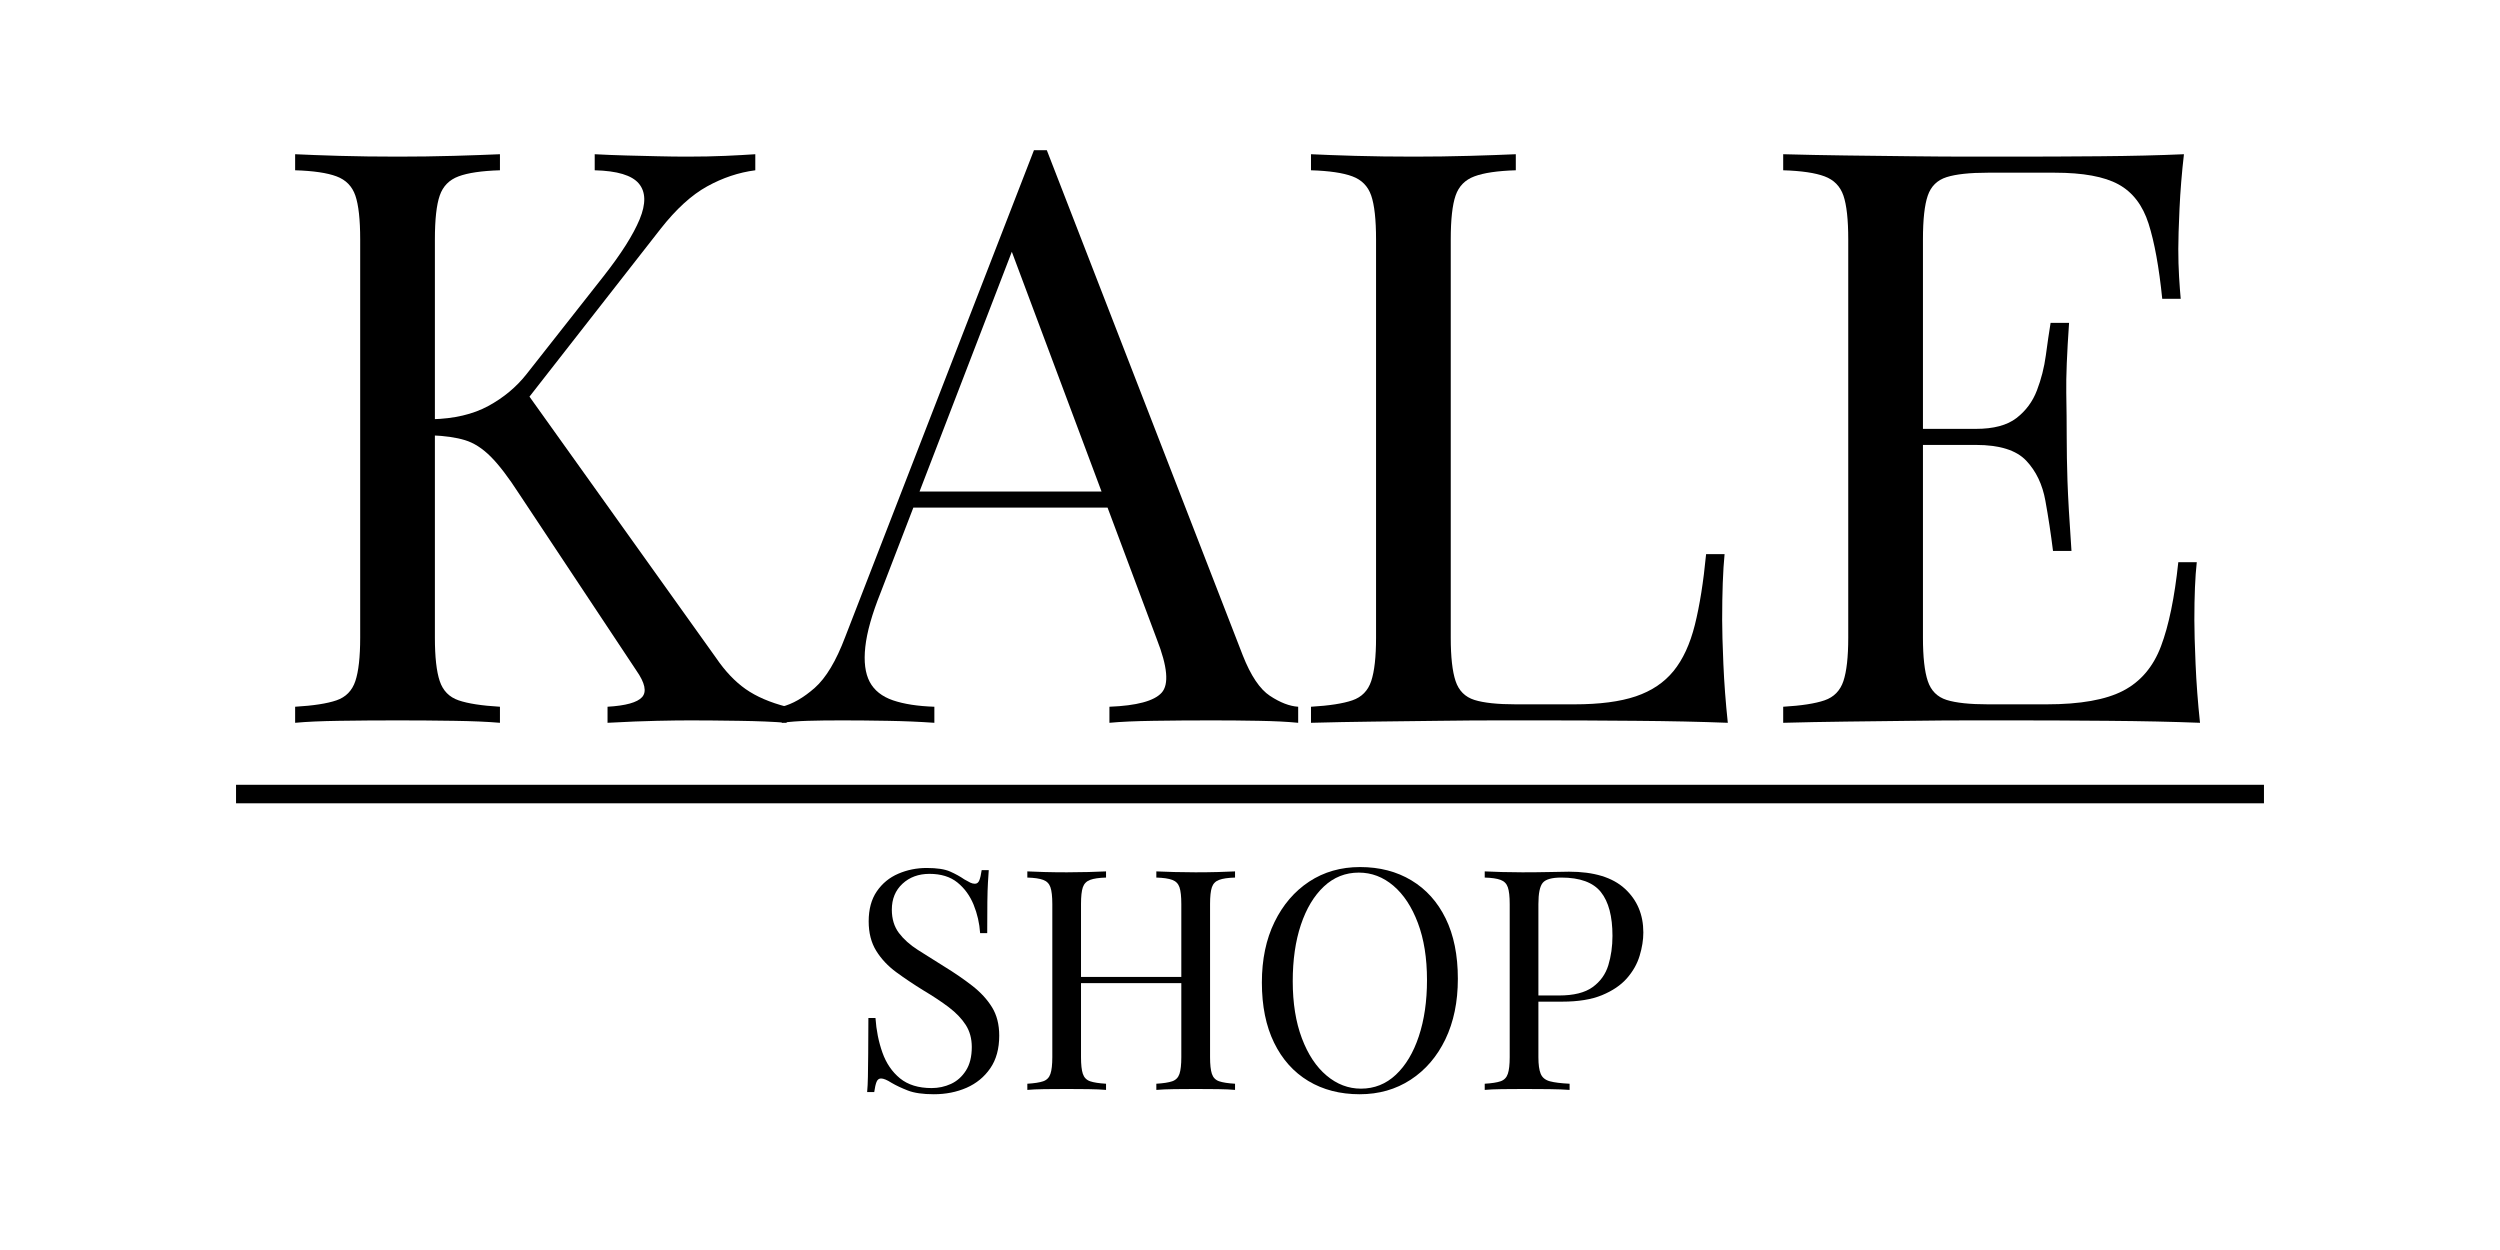 <svg version="1.0" preserveAspectRatio="xMidYMid meet" height="540" viewBox="0 0 810 405" zoomAndPan="magnify" width="1080" xmlns:xlink="http://www.w3.org/1999/xlink" xmlns="http://www.w3.org/2000/svg"><defs><g></g></defs><g fill-opacity="1" fill="#000000"><g transform="translate(84.701, 234.187)"><g><path d="M 160.016 -184.219 L 160.016 -179.016 C 154.641 -178.316 149.438 -176.578 144.406 -173.797 C 139.375 -171.023 134.344 -166.43 129.312 -160.016 L 79.094 -95.75 L 84.828 -108.5 L 147.266 -21.078 C 150.211 -16.742 153.422 -13.359 156.891 -10.922 C 160.359 -8.492 164.781 -6.586 170.156 -5.203 L 170.156 0 C 166 -0.344 160.836 -0.555 154.672 -0.641 C 148.516 -0.734 143.27 -0.781 138.938 -0.781 C 135.988 -0.781 132.391 -0.734 128.141 -0.641 C 123.891 -0.555 118.555 -0.344 112.141 0 L 112.141 -5.203 C 118.035 -5.547 121.766 -6.582 123.328 -8.312 C 124.891 -10.051 124.281 -12.914 121.5 -16.906 L 83.516 -74.156 C 80.047 -79.531 76.969 -83.562 74.281 -86.25 C 71.594 -88.938 68.816 -90.711 65.953 -91.578 C 63.098 -92.453 59.5 -92.973 55.156 -93.141 L 55.156 -98.344 C 62.445 -98.52 68.562 -99.953 73.5 -102.641 C 78.445 -105.328 82.566 -108.754 85.859 -112.922 L 110.844 -144.672 C 116.562 -151.953 120.461 -158.109 122.547 -163.141 C 124.629 -168.172 124.539 -172.031 122.281 -174.719 C 120.031 -177.406 115.266 -178.836 107.984 -179.016 L 107.984 -184.219 C 111.273 -184.039 114.656 -183.906 118.125 -183.812 C 121.594 -183.727 125.016 -183.645 128.391 -183.562 C 131.773 -183.477 134.945 -183.438 137.906 -183.438 C 142.414 -183.438 146.578 -183.52 150.391 -183.688 C 154.203 -183.863 157.41 -184.039 160.016 -184.219 Z M 77.281 -184.219 L 77.281 -179.016 C 71.375 -178.836 66.906 -178.18 63.875 -177.047 C 60.844 -175.922 58.805 -173.844 57.766 -170.812 C 56.723 -167.781 56.203 -163.051 56.203 -156.625 L 56.203 -27.578 C 56.203 -21.336 56.723 -16.656 57.766 -13.531 C 58.805 -10.406 60.844 -8.32 63.875 -7.281 C 66.906 -6.238 71.375 -5.547 77.281 -5.203 L 77.281 0 C 73.289 -0.344 68.301 -0.555 62.312 -0.641 C 56.332 -0.734 50.305 -0.781 44.234 -0.781 C 37.461 -0.781 31.129 -0.734 25.234 -0.641 C 19.336 -0.555 14.566 -0.344 10.922 0 L 10.922 -5.203 C 16.828 -5.547 21.297 -6.238 24.328 -7.281 C 27.359 -8.32 29.395 -10.406 30.438 -13.531 C 31.477 -16.656 32 -21.336 32 -27.578 L 32 -156.625 C 32 -163.051 31.477 -167.781 30.438 -170.812 C 29.395 -173.844 27.359 -175.922 24.328 -177.047 C 21.297 -178.18 16.828 -178.836 10.922 -179.016 L 10.922 -184.219 C 14.566 -184.039 19.336 -183.863 25.234 -183.688 C 31.129 -183.52 37.461 -183.438 44.234 -183.438 C 50.305 -183.438 56.332 -183.52 62.312 -183.688 C 68.301 -183.863 73.289 -184.039 77.281 -184.219 Z M 77.281 -184.219"></path></g></g></g><g fill-opacity="1" fill="#000000"><g transform="translate(255.125, 234.187)"><g><path d="M 84.047 -185.516 L 147.531 -21.859 C 150.125 -15.266 153.066 -10.883 156.359 -8.719 C 159.66 -6.551 162.703 -5.379 165.484 -5.203 L 165.484 0 C 162.016 -0.344 157.766 -0.555 152.734 -0.641 C 147.703 -0.734 142.672 -0.781 137.641 -0.781 C 130.867 -0.781 124.535 -0.734 118.641 -0.641 C 112.742 -0.555 107.973 -0.344 104.328 0 L 104.328 -5.203 C 113.18 -5.547 118.82 -7.062 121.25 -9.75 C 123.676 -12.445 123.156 -18.219 119.688 -27.062 L 71.297 -156.375 L 75.453 -159.75 L 30.188 -42.156 C 27.406 -35.219 25.754 -29.363 25.234 -24.594 C 24.711 -19.82 25.188 -16.047 26.656 -13.266 C 28.133 -10.492 30.648 -8.5 34.203 -7.281 C 37.766 -6.07 42.234 -5.379 47.609 -5.203 L 47.609 0 C 42.754 -0.344 37.68 -0.555 32.391 -0.641 C 27.098 -0.734 22.195 -0.781 17.688 -0.781 C 13.352 -0.781 9.664 -0.734 6.625 -0.641 C 3.594 -0.555 0.773 -0.344 -1.828 0 L -1.828 -5.203 C 1.641 -6.066 5.195 -8.102 8.844 -11.312 C 12.488 -14.52 15.785 -20.031 18.734 -27.844 L 79.875 -185.516 C 80.57 -185.516 81.266 -185.516 81.953 -185.516 C 82.648 -185.516 83.348 -185.516 84.047 -185.516 Z M 115.781 -74.938 L 115.781 -69.734 L 38.25 -69.734 L 40.844 -74.938 Z M 115.781 -74.938"></path></g></g></g><g fill-opacity="1" fill="#000000"><g transform="translate(413.84, 234.187)"><g><path d="M 77.281 -184.219 L 77.281 -179.016 C 71.375 -178.836 66.906 -178.18 63.875 -177.047 C 60.844 -175.922 58.805 -173.844 57.766 -170.812 C 56.723 -167.781 56.203 -163.051 56.203 -156.625 L 56.203 -27.578 C 56.203 -21.336 56.723 -16.656 57.766 -13.531 C 58.805 -10.406 60.844 -8.363 63.875 -7.406 C 66.906 -6.457 71.375 -5.984 77.281 -5.984 L 96.266 -5.984 C 104.422 -5.984 111.055 -6.848 116.172 -8.578 C 121.285 -10.316 125.359 -13.051 128.391 -16.781 C 131.43 -20.508 133.734 -25.492 135.297 -31.734 C 136.859 -37.984 138.07 -45.617 138.938 -54.641 L 144.922 -54.641 C 144.398 -49.266 144.141 -42.148 144.141 -33.297 C 144.141 -30.004 144.27 -25.281 144.531 -19.125 C 144.789 -12.969 145.27 -6.594 145.969 0 C 137.125 -0.344 127.148 -0.555 116.047 -0.641 C 104.941 -0.734 95.051 -0.781 86.375 -0.781 C 82.562 -0.781 77.66 -0.781 71.672 -0.781 C 65.691 -0.781 59.234 -0.734 52.297 -0.641 C 45.359 -0.555 38.332 -0.473 31.219 -0.391 C 24.113 -0.305 17.348 -0.176 10.922 0 L 10.922 -5.203 C 16.828 -5.547 21.297 -6.238 24.328 -7.281 C 27.359 -8.32 29.395 -10.406 30.438 -13.531 C 31.477 -16.656 32 -21.336 32 -27.578 L 32 -156.625 C 32 -163.051 31.477 -167.781 30.438 -170.812 C 29.395 -173.844 27.359 -175.922 24.328 -177.047 C 21.297 -178.18 16.828 -178.836 10.922 -179.016 L 10.922 -184.219 C 14.566 -184.039 19.336 -183.863 25.234 -183.688 C 31.129 -183.52 37.461 -183.438 44.234 -183.438 C 50.305 -183.438 56.332 -183.52 62.312 -183.688 C 68.301 -183.863 73.289 -184.039 77.281 -184.219 Z M 77.281 -184.219"></path></g></g></g><g fill-opacity="1" fill="#000000"><g transform="translate(566.832, 234.187)"><g><path d="M 140.766 -184.219 C 140.066 -178.145 139.586 -172.242 139.328 -166.516 C 139.066 -160.797 138.938 -156.461 138.938 -153.516 C 138.938 -150.391 139.02 -147.395 139.188 -144.531 C 139.363 -141.664 139.539 -139.281 139.719 -137.375 L 133.734 -137.375 C 132.691 -147.613 131.219 -155.723 129.312 -161.703 C 127.406 -167.691 124.148 -171.941 119.547 -174.453 C 114.953 -176.973 108.062 -178.234 98.875 -178.234 L 77.281 -178.234 C 71.375 -178.234 66.906 -177.754 63.875 -176.797 C 60.844 -175.836 58.805 -173.844 57.766 -170.812 C 56.723 -167.781 56.203 -163.051 56.203 -156.625 L 56.203 -27.578 C 56.203 -21.336 56.723 -16.656 57.766 -13.531 C 58.805 -10.406 60.844 -8.363 63.875 -7.406 C 66.906 -6.457 71.375 -5.984 77.281 -5.984 L 96.266 -5.984 C 107.191 -5.984 115.473 -7.457 121.109 -10.406 C 126.754 -13.352 130.832 -18.164 133.344 -24.844 C 135.863 -31.52 137.727 -40.582 138.938 -52.031 L 144.922 -52.031 C 144.398 -47.352 144.141 -41.109 144.141 -33.297 C 144.141 -30.004 144.27 -25.281 144.531 -19.125 C 144.789 -12.969 145.27 -6.594 145.969 0 C 137.125 -0.344 127.148 -0.555 116.047 -0.641 C 104.941 -0.734 95.051 -0.781 86.375 -0.781 C 82.562 -0.781 77.66 -0.781 71.672 -0.781 C 65.691 -0.781 59.234 -0.734 52.297 -0.641 C 45.359 -0.555 38.332 -0.473 31.219 -0.391 C 24.113 -0.305 17.348 -0.176 10.922 0 L 10.922 -5.203 C 16.828 -5.547 21.297 -6.238 24.328 -7.281 C 27.359 -8.32 29.395 -10.406 30.438 -13.531 C 31.477 -16.656 32 -21.336 32 -27.578 L 32 -156.625 C 32 -163.051 31.477 -167.781 30.438 -170.812 C 29.395 -173.844 27.359 -175.922 24.328 -177.047 C 21.297 -178.18 16.828 -178.836 10.922 -179.016 L 10.922 -184.219 C 17.348 -184.039 24.113 -183.906 31.219 -183.812 C 38.332 -183.727 45.359 -183.645 52.297 -183.562 C 59.234 -183.477 65.691 -183.438 71.672 -183.438 C 77.66 -183.438 82.562 -183.438 86.375 -183.438 C 94.352 -183.438 103.414 -183.477 113.562 -183.562 C 123.719 -183.645 132.785 -183.863 140.766 -184.219 Z M 96.016 -95.234 C 96.016 -95.234 96.016 -94.363 96.016 -92.625 C 96.016 -90.895 96.016 -90.031 96.016 -90.031 L 48.391 -90.031 C 48.391 -90.031 48.391 -90.895 48.391 -92.625 C 48.391 -94.363 48.391 -95.234 48.391 -95.234 Z M 103.547 -129.578 C 102.859 -119.691 102.555 -112.145 102.641 -106.938 C 102.734 -101.727 102.781 -96.957 102.781 -92.625 C 102.781 -88.289 102.863 -83.52 103.031 -78.312 C 103.207 -73.113 103.641 -65.57 104.328 -55.688 L 98.344 -55.688 C 97.656 -61.227 96.832 -66.645 95.875 -71.938 C 94.926 -77.227 92.848 -81.566 89.641 -84.953 C 86.43 -88.336 81.008 -90.031 73.375 -90.031 L 73.375 -95.234 C 79.094 -95.234 83.469 -96.398 86.5 -98.734 C 89.539 -101.078 91.754 -104.07 93.141 -107.719 C 94.535 -111.363 95.492 -115.133 96.016 -119.031 C 96.535 -122.938 97.051 -126.453 97.562 -129.578 Z M 103.547 -129.578"></path></g></g></g><path stroke-miterlimit="4" stroke-opacity="1" stroke-width="8" stroke="#000000" d="M 0.001 4.002 L 876.063 4.002" stroke-linejoin="miter" fill="none" transform="matrix(0.75, 0, -0, 0.75, 76.476, 254.268)" stroke-linecap="butt"></path><g fill-opacity="1" fill="#000000"><g transform="translate(274.655, 353.129)"><g><path d="M 25.594 -71.906 C 28.926 -71.906 31.457 -71.52 33.188 -70.75 C 34.926 -69.977 36.461 -69.129 37.797 -68.203 C 38.598 -67.734 39.25 -67.379 39.75 -67.141 C 40.25 -66.91 40.734 -66.797 41.203 -66.797 C 41.867 -66.797 42.348 -67.16 42.641 -67.891 C 42.941 -68.629 43.195 -69.734 43.406 -71.203 L 45.703 -71.203 C 45.629 -70.066 45.539 -68.711 45.438 -67.141 C 45.344 -65.578 45.281 -63.508 45.25 -60.938 C 45.219 -58.375 45.203 -54.992 45.203 -50.797 L 42.906 -50.797 C 42.695 -53.992 41.992 -57.062 40.797 -60 C 39.598 -62.938 37.848 -65.336 35.547 -67.203 C 33.242 -69.066 30.227 -70 26.5 -70 C 22.969 -70 20.051 -68.93 17.75 -66.797 C 15.445 -64.66 14.297 -61.863 14.297 -58.406 C 14.297 -55.406 15.062 -52.883 16.594 -50.844 C 18.133 -48.812 20.188 -46.977 22.75 -45.344 C 25.312 -43.719 28.094 -41.969 31.094 -40.094 C 34.562 -37.969 37.645 -35.852 40.344 -33.75 C 43.051 -31.645 45.188 -29.328 46.75 -26.797 C 48.312 -24.266 49.094 -21.195 49.094 -17.594 C 49.094 -13.332 48.125 -9.801 46.188 -7 C 44.258 -4.195 41.695 -2.094 38.5 -0.688 C 35.301 0.707 31.77 1.406 27.906 1.406 C 24.363 1.406 21.562 1.004 19.5 0.203 C 17.438 -0.598 15.672 -1.43 14.203 -2.297 C 12.734 -3.234 11.598 -3.703 10.797 -3.703 C 10.129 -3.703 9.645 -3.332 9.344 -2.594 C 9.051 -1.863 8.801 -0.766 8.594 0.703 L 6.297 0.703 C 6.43 -0.703 6.516 -2.352 6.547 -4.25 C 6.578 -6.145 6.609 -8.625 6.641 -11.688 C 6.68 -14.758 6.703 -18.629 6.703 -23.297 L 9 -23.297 C 9.27 -19.297 10.02 -15.562 11.25 -12.094 C 12.477 -8.633 14.375 -5.852 16.938 -3.75 C 19.508 -1.645 22.93 -0.594 27.203 -0.594 C 29.398 -0.594 31.484 -1.039 33.453 -1.938 C 35.422 -2.844 37.035 -4.281 38.297 -6.25 C 39.566 -8.219 40.203 -10.77 40.203 -13.906 C 40.203 -16.633 39.551 -19.016 38.25 -21.047 C 36.945 -23.078 35.129 -24.977 32.797 -26.75 C 30.461 -28.52 27.727 -30.336 24.594 -32.203 C 21.469 -34.129 18.535 -36.094 15.797 -38.094 C 13.066 -40.094 10.883 -42.41 9.25 -45.047 C 7.613 -47.68 6.797 -50.863 6.797 -54.594 C 6.797 -58.531 7.676 -61.781 9.438 -64.344 C 11.207 -66.914 13.523 -68.816 16.391 -70.047 C 19.266 -71.285 22.332 -71.906 25.594 -71.906 Z M 25.594 -71.906"></path></g></g></g><g fill-opacity="1" fill="#000000"><g transform="translate(328.653, 353.129)"><g><path d="M 46 0 L 46 -2 C 48.27 -2.133 49.988 -2.398 51.156 -2.797 C 52.32 -3.203 53.102 -4.004 53.5 -5.203 C 53.895 -6.398 54.094 -8.195 54.094 -10.594 L 54.094 -60.203 C 54.094 -62.672 53.895 -64.488 53.5 -65.656 C 53.102 -66.82 52.32 -67.617 51.156 -68.047 C 49.988 -68.484 48.27 -68.734 46 -68.797 L 46 -70.797 C 47.531 -70.734 49.461 -70.664 51.797 -70.594 C 54.129 -70.531 56.43 -70.5 58.703 -70.5 C 61.297 -70.5 63.727 -70.531 66 -70.594 C 68.27 -70.664 70.102 -70.734 71.5 -70.797 L 71.5 -68.797 C 69.227 -68.734 67.508 -68.484 66.344 -68.047 C 65.176 -67.617 64.395 -66.82 64 -65.656 C 63.602 -64.488 63.406 -62.672 63.406 -60.203 L 63.406 -10.594 C 63.406 -8.195 63.602 -6.398 64 -5.203 C 64.395 -4.004 65.176 -3.203 66.344 -2.797 C 67.508 -2.398 69.227 -2.133 71.5 -2 L 71.5 0 C 70.102 -0.133 68.27 -0.219 66 -0.25 C 63.727 -0.281 61.297 -0.297 58.703 -0.297 C 56.43 -0.297 54.129 -0.281 51.797 -0.25 C 49.461 -0.219 47.531 -0.133 46 0 Z M 4.203 0 L 4.203 -2 C 6.461 -2.133 8.176 -2.398 9.344 -2.797 C 10.508 -3.203 11.289 -4.004 11.688 -5.203 C 12.094 -6.398 12.297 -8.195 12.297 -10.594 L 12.297 -60.203 C 12.297 -62.672 12.094 -64.488 11.688 -65.656 C 11.289 -66.82 10.508 -67.617 9.344 -68.047 C 8.176 -68.484 6.461 -68.734 4.203 -68.797 L 4.203 -70.797 C 5.598 -70.734 7.426 -70.664 9.688 -70.594 C 11.957 -70.531 14.395 -70.5 17 -70.5 C 19.332 -70.5 21.648 -70.531 23.953 -70.594 C 26.254 -70.664 28.172 -70.734 29.703 -70.797 L 29.703 -68.797 C 27.43 -68.734 25.711 -68.484 24.547 -68.047 C 23.379 -67.617 22.594 -66.82 22.188 -65.656 C 21.789 -64.488 21.594 -62.672 21.594 -60.203 L 21.594 -10.594 C 21.594 -8.195 21.789 -6.398 22.188 -5.203 C 22.594 -4.004 23.379 -3.203 24.547 -2.797 C 25.711 -2.398 27.43 -2.133 29.703 -2 L 29.703 0 C 28.172 -0.133 26.254 -0.219 23.953 -0.25 C 21.648 -0.281 19.332 -0.297 17 -0.297 C 14.395 -0.297 11.957 -0.281 9.688 -0.25 C 7.426 -0.219 5.598 -0.133 4.203 0 Z M 18.094 -34.594 L 18.094 -36.594 L 57.594 -36.594 L 57.594 -34.594 Z M 18.094 -34.594"></path></g></g></g><g fill-opacity="1" fill="#000000"><g transform="translate(403.55, 353.129)"><g><path d="M 37.094 -72.203 C 43.426 -72.203 48.977 -70.766 53.75 -67.891 C 58.52 -65.023 62.219 -60.91 64.844 -55.547 C 67.477 -50.18 68.797 -43.664 68.797 -36 C 68.797 -28.531 67.445 -21.992 64.75 -16.391 C 62.051 -10.797 58.301 -6.43 53.5 -3.297 C 48.695 -0.16 43.195 1.406 37 1.406 C 30.664 1.406 25.113 -0.023 20.344 -2.891 C 15.582 -5.766 11.883 -9.898 9.25 -15.297 C 6.613 -20.703 5.297 -27.203 5.297 -34.797 C 5.297 -42.266 6.66 -48.797 9.391 -54.391 C 12.129 -59.992 15.879 -64.363 20.641 -67.5 C 25.41 -70.633 30.895 -72.203 37.094 -72.203 Z M 36.703 -70.406 C 32.367 -70.406 28.598 -68.906 25.391 -65.906 C 22.191 -62.906 19.707 -58.77 17.938 -53.5 C 16.176 -48.227 15.297 -42.129 15.297 -35.203 C 15.297 -28.129 16.281 -21.977 18.25 -16.75 C 20.219 -11.52 22.883 -7.488 26.25 -4.656 C 29.613 -1.82 33.332 -0.406 37.406 -0.406 C 41.738 -0.406 45.504 -1.906 48.703 -4.906 C 51.898 -7.906 54.379 -12.051 56.141 -17.344 C 57.91 -22.645 58.797 -28.727 58.797 -35.594 C 58.797 -42.727 57.812 -48.895 55.844 -54.094 C 53.883 -59.301 51.238 -63.32 47.906 -66.156 C 44.57 -68.988 40.836 -70.406 36.703 -70.406 Z M 36.703 -70.406"></path></g></g></g><g fill-opacity="1" fill="#000000"><g transform="translate(476.847, 353.129)"><g><path d="M 4.203 -70.797 C 5.598 -70.734 7.426 -70.664 9.688 -70.594 C 11.957 -70.531 14.195 -70.5 16.406 -70.5 C 19.531 -70.5 22.523 -70.531 25.391 -70.594 C 28.266 -70.664 30.301 -70.703 31.5 -70.703 C 39.562 -70.703 45.594 -68.867 49.594 -65.203 C 53.594 -61.535 55.594 -56.801 55.594 -51 C 55.594 -48.602 55.191 -46.086 54.391 -43.453 C 53.598 -40.816 52.219 -38.379 50.25 -36.141 C 48.281 -33.91 45.594 -32.094 42.188 -30.688 C 38.789 -29.289 34.492 -28.594 29.297 -28.594 L 19.703 -28.594 L 19.703 -30.594 L 28.297 -30.594 C 33.035 -30.594 36.656 -31.492 39.156 -33.297 C 41.656 -35.098 43.352 -37.461 44.25 -40.391 C 45.145 -43.328 45.594 -46.5 45.594 -49.906 C 45.594 -56.238 44.344 -60.969 41.844 -64.094 C 39.344 -67.227 35.062 -68.797 29 -68.797 C 25.938 -68.797 23.938 -68.227 23 -67.094 C 22.062 -65.969 21.594 -63.672 21.594 -60.203 L 21.594 -10.594 C 21.594 -8.195 21.844 -6.398 22.344 -5.203 C 22.844 -4.004 23.828 -3.203 25.297 -2.797 C 26.766 -2.398 28.898 -2.133 31.703 -2 L 31.703 0 C 29.961 -0.133 27.758 -0.219 25.094 -0.25 C 22.426 -0.281 19.727 -0.297 17 -0.297 C 14.395 -0.297 11.957 -0.281 9.688 -0.25 C 7.426 -0.219 5.598 -0.133 4.203 0 L 4.203 -2 C 6.461 -2.133 8.176 -2.398 9.344 -2.797 C 10.508 -3.203 11.289 -4.004 11.688 -5.203 C 12.094 -6.398 12.297 -8.195 12.297 -10.594 L 12.297 -60.203 C 12.297 -62.672 12.094 -64.488 11.688 -65.656 C 11.289 -66.82 10.508 -67.617 9.344 -68.047 C 8.176 -68.484 6.461 -68.734 4.203 -68.797 Z M 4.203 -70.797"></path></g></g></g></svg>